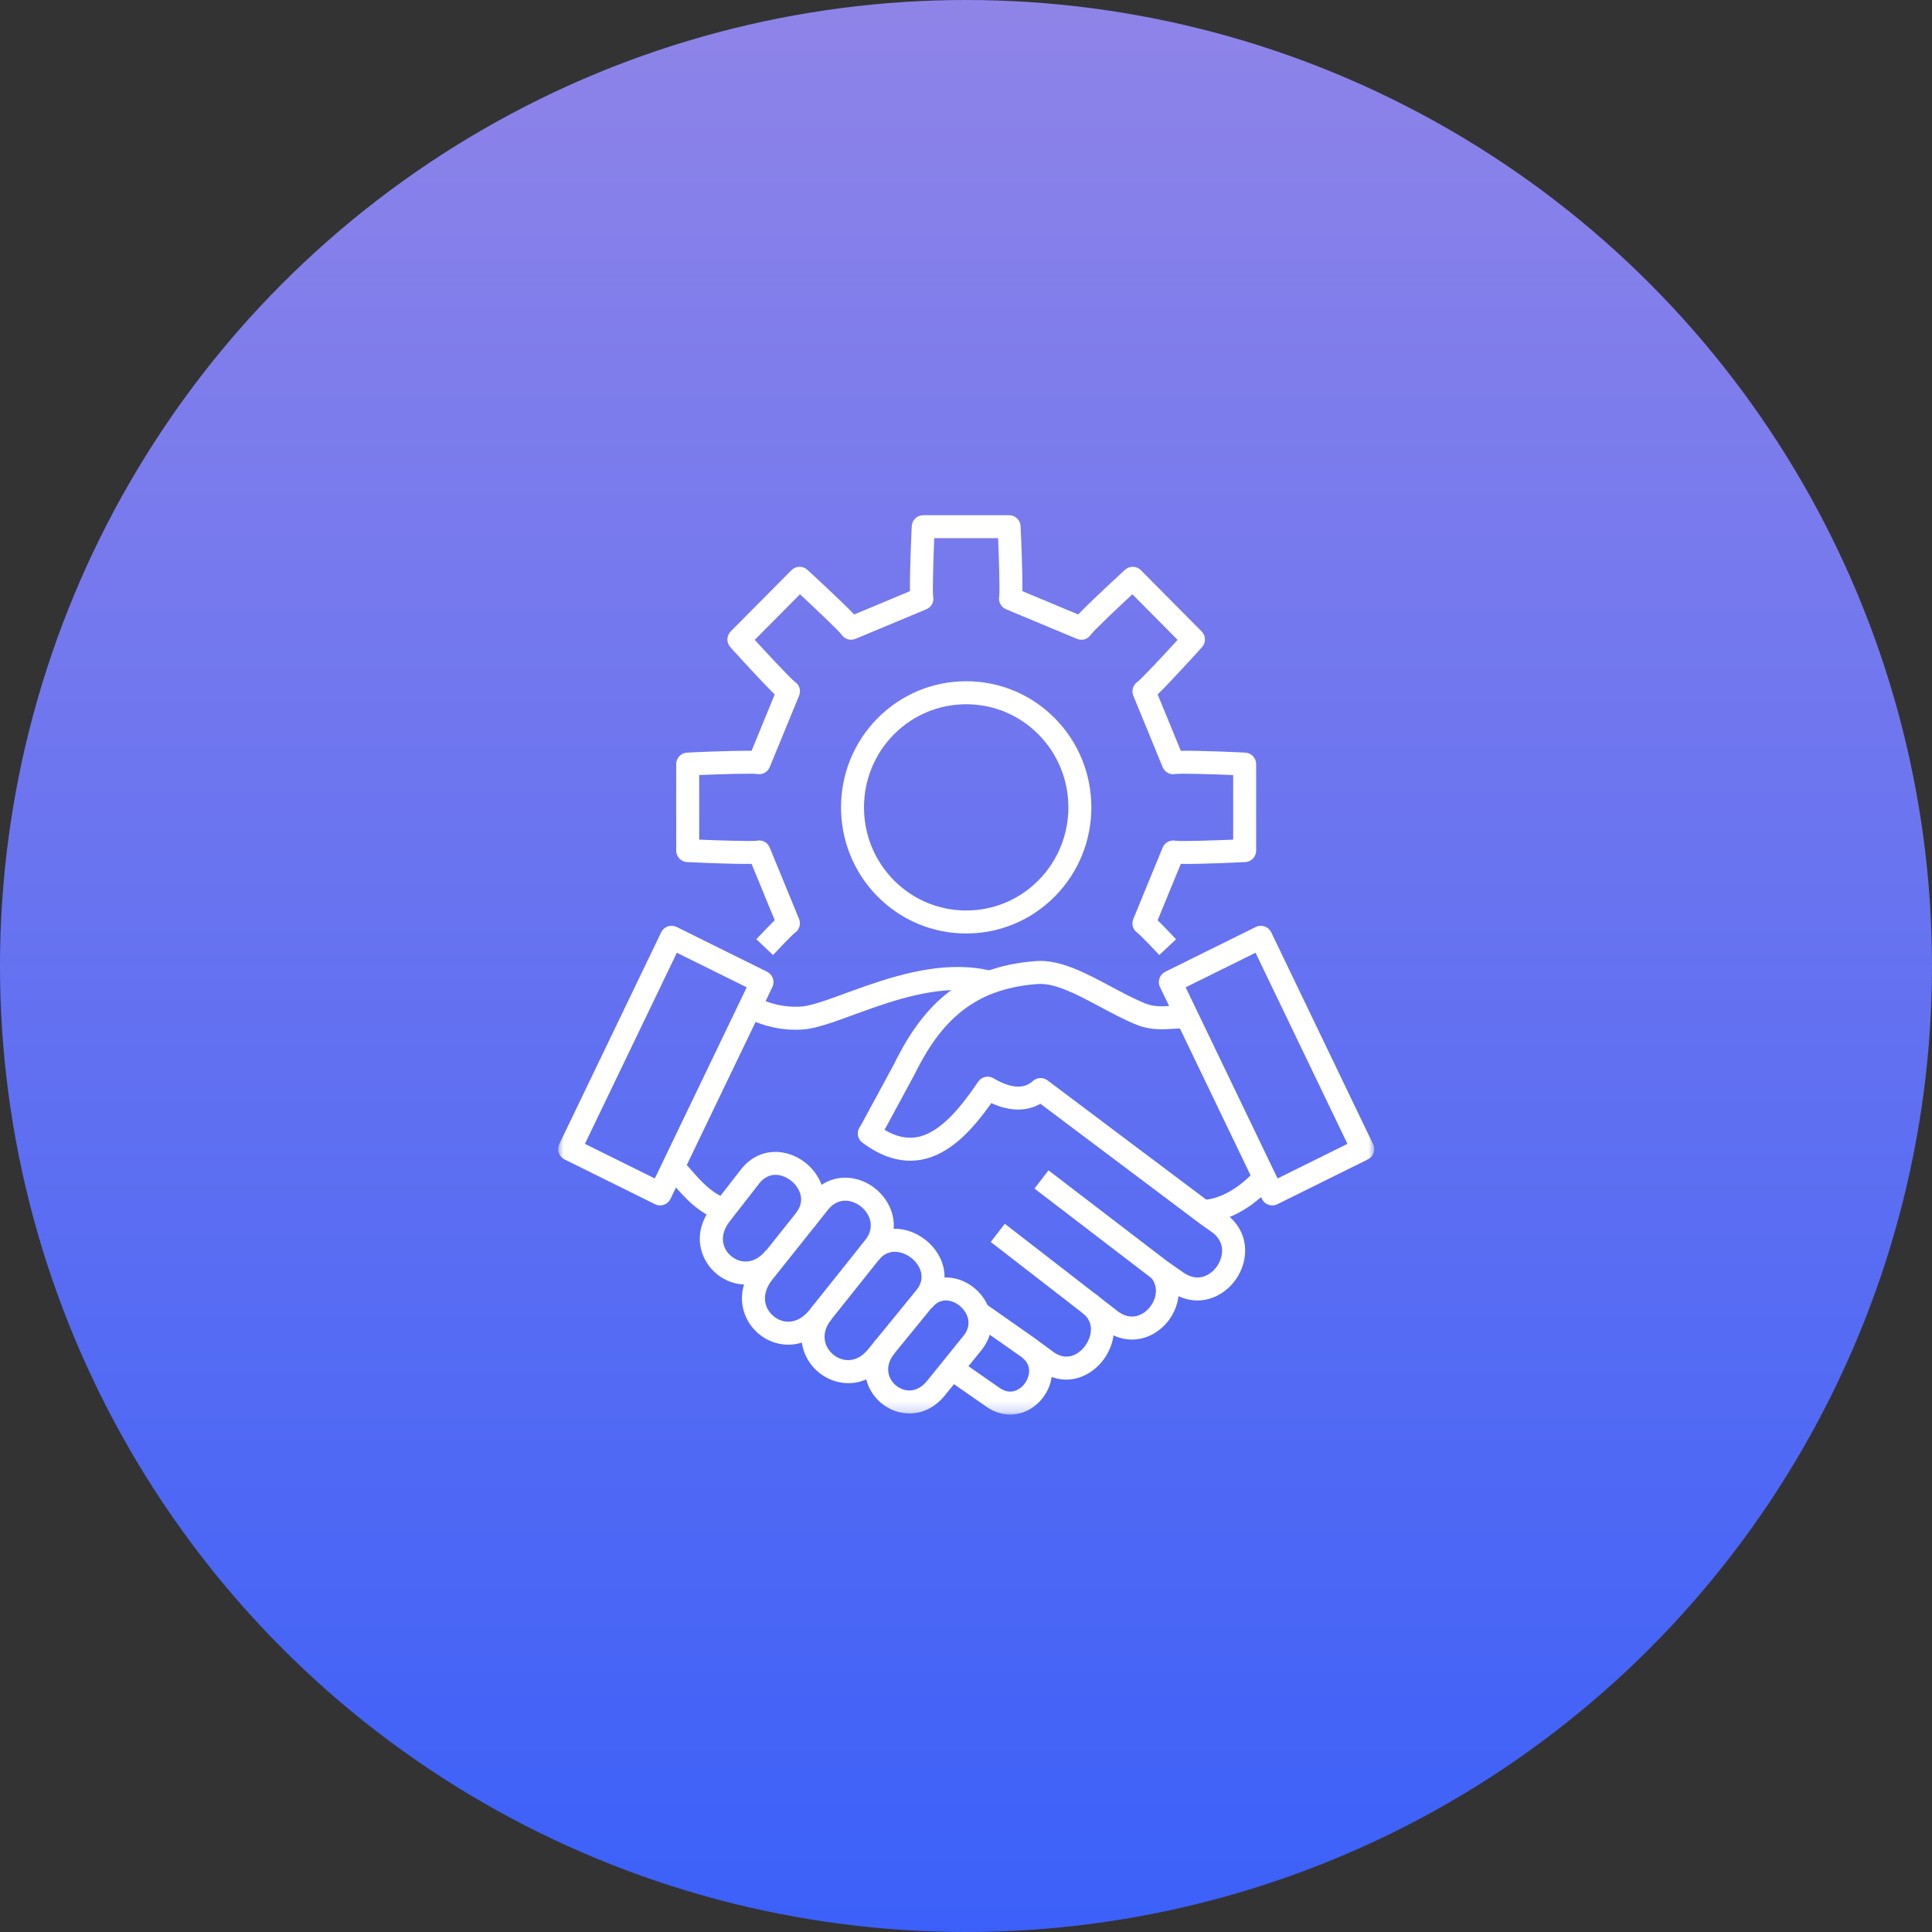 <?xml version="1.0" encoding="UTF-8"?>
<svg width="180px" height="180px" viewBox="0 0 180 180" version="1.1" xmlns="http://www.w3.org/2000/svg" xmlns:xlink="http://www.w3.org/1999/xlink">
    <rect x="0" y="0" width="180" height="180" fill="#333333" stroke="none"/>
    <title>编组</title>
    <defs>
        <linearGradient x1="50%" y1="0%" x2="50%" y2="100%" id="linearGradient-1">
            <stop stop-color="#8F84E8" offset="0%"></stop>
            <stop stop-color="#3B60F9" offset="100%"></stop>
        </linearGradient>
        <polygon id="path-2" points="0 83.794 76.034 83.794 76.034 0 0 0"></polygon>
    </defs>
    <g id="page-1" stroke="none" stroke-width="1" fill="none" fill-rule="evenodd">
        <g id="04-2_tech_a" transform="translate(-412, -1770)">
            <g id="编组" transform="translate(412, 1770)">
                <circle id="橢圓形" fill="url(#linearGradient-1)" cx="90" cy="90" r="90"></circle>
                <g id="群組" transform="translate(52, 48)">
                    <path d="M56.008,40.977 C54.349,39.206 54.005,38.933 53.972,38.907 C53.545,38.624 53.394,38.091 53.589,37.618 L56.32,30.97 C56.517,30.491 57.029,30.222 57.534,30.33 C58.012,30.399 61.07,30.304 62.893,30.227 L62.893,24.211 C61.069,24.134 58.005,24.039 57.515,24.112 C57.008,24.221 56.517,23.947 56.32,23.468 L53.589,16.818 C53.394,16.344 53.561,15.8 53.988,15.517 C54.373,15.227 56.489,12.958 57.716,11.614 L53.501,7.367 C52.164,8.607 49.922,10.732 49.63,11.13 C49.348,11.564 48.805,11.719 48.329,11.519 L41.733,8.763 C41.258,8.565 40.992,8.06 41.097,7.558 C41.165,7.08 41.07,3.981 40.993,2.143 L35.039,2.143 C34.963,3.979 34.869,7.075 34.942,7.573 C35.049,8.077 34.778,8.564 34.303,8.763 L27.707,11.519 C27.229,11.719 26.677,11.548 26.395,11.114 C26.112,10.73 23.898,8.632 22.533,7.367 L18.318,11.614 C19.544,12.958 21.662,15.228 22.062,15.527 C22.49,15.809 22.642,16.344 22.447,16.818 L19.714,23.468 C19.518,23.947 19.008,24.216 18.5,24.109 C18.024,24.039 14.964,24.134 13.143,24.21 L13.143,30.227 C14.965,30.304 18.028,30.398 18.521,30.326 C19.026,30.217 19.518,30.491 19.714,30.97 L22.447,37.618 C22.643,38.093 22.473,38.64 22.043,38.921 C21.968,38.978 21.585,39.318 20.023,40.977 L18.463,39.506 C19.299,38.62 19.828,38.076 20.178,37.733 L18.022,32.486 C16.074,32.519 12.061,32.321 12.013,32.319 C11.445,32.288 11,31.817 11,31.249 L11,23.189 C11,22.621 11.445,22.151 12.013,22.119 C12.061,22.117 16.069,21.918 18.022,21.952 L20.179,16.698 C18.782,15.338 16.072,12.326 16.04,12.29 C15.665,11.868 15.683,11.226 16.081,10.825 L21.738,5.125 C22.144,4.718 22.795,4.702 23.22,5.086 C23.255,5.119 26.231,7.841 27.583,9.249 L32.781,7.077 C32.747,5.12 32.945,1.061 32.947,1.012 C32.98,0.444 33.448,0 34.018,0 L42.016,0 C42.584,0 43.054,0.445 43.085,1.013 C43.088,1.061 43.285,5.123 43.253,7.076 L48.451,9.248 C49.805,7.836 52.782,5.117 52.819,5.084 C53.243,4.702 53.894,4.72 54.296,5.125 L59.951,10.825 C60.35,11.226 60.367,11.868 59.992,12.29 C59.96,12.326 57.25,15.338 55.856,16.697 L58.014,21.951 C59.965,21.916 63.975,22.117 64.023,22.119 C64.59,22.151 65.033,22.621 65.033,23.189 L65.033,31.249 C65.033,31.817 64.59,32.288 64.023,32.319 C63.975,32.321 59.964,32.522 58.014,32.487 L55.856,37.735 C56.205,38.076 56.738,38.622 57.571,39.512 L56.008,40.977 Z" id="Fill-1" fill="#FFFFFF"></path>
                    <mask id="mask-3" fill="white">
                        <use xlink:href="#path-2"></use>
                    </mask>
                    <g id="Clip-4"></g>
                    <polygon id="Fill-3" fill="#FFFFFF" mask="url(#mask-3)" points="39.841 54.714 40.487 54.714 40.487 52.571 39.841 52.571"></polygon>
                    <path d="M38.018,17.613 C35.476,17.613 33.083,18.611 31.284,20.424 C27.567,24.17 27.567,30.268 31.285,34.017 C33.083,35.829 35.476,36.827 38.018,36.827 C40.562,36.827 42.953,35.829 44.75,34.017 C48.468,30.268 48.468,24.17 44.75,20.423 C42.953,18.611 40.562,17.613 38.018,17.613 M38.018,38.97 C34.9,38.97 31.969,37.747 29.764,35.527 C25.22,30.945 25.22,23.492 29.764,18.914 C31.969,16.693 34.9,15.47 38.018,15.47 C41.136,15.47 44.068,16.693 46.271,18.914 C50.815,23.492 50.815,30.945 46.271,35.526 C44.068,37.747 41.136,38.97 38.018,38.97" id="Fill-5" fill="#FFFFFF" mask="url(#mask-3)"></path>
                    <path d="M53.455,76.803 C52.655,76.803 51.808,76.557 50.975,75.973 C50.96,75.963 50.945,75.953 50.933,75.943 L40.305,67.71 L41.616,66.016 L52.224,74.232 C53.644,75.213 54.714,74.247 55.007,73.927 C55.679,73.197 56.037,71.974 55.235,71.015 L56.879,69.642 C58.435,71.504 57.909,73.937 56.586,75.377 C55.818,76.211 54.695,76.803 53.455,76.803" id="Fill-6" fill="#FFFFFF" mask="url(#mask-3)"></path>
                    <path d="M47.334,80.537 C46.559,80.537 45.748,80.299 44.962,79.747 L46.191,77.994 C47.424,78.856 48.551,78.174 49.144,77.329 C49.633,76.632 50.102,75.199 48.756,74.255 L49.985,72.501 C52.256,74.094 52.163,76.754 50.897,78.559 C50.085,79.718 48.771,80.537 47.334,80.537" id="Fill-7" fill="#FFFFFF" mask="url(#mask-3)"></path>
                    <path d="M15.092,65.736 C13.043,64.992 11.897,63.685 10.684,62.301 C10.44,62.024 10.189,61.737 9.92,61.444 L11.501,59.998 C11.779,60.302 12.041,60.6 12.294,60.889 C13.41,62.161 14.291,63.166 15.823,63.722 L15.092,65.736 Z" id="Fill-8" fill="#FFFFFF" mask="url(#mask-3)"></path>
                    <path d="M42.126,83.794 C41.358,83.794 40.588,83.545 39.89,83.055 L36.062,80.389 L37.286,78.631 L41.117,81.298 C41.668,81.685 42.213,81.756 42.74,81.511 C43.349,81.229 43.814,80.558 43.874,79.881 C43.927,79.282 43.67,78.779 43.111,78.387 L38.523,75.172 L39.754,73.418 L44.34,76.633 C45.521,77.461 46.128,78.713 46.008,80.069 C45.881,81.516 44.952,82.845 43.643,83.454 C43.154,83.682 42.641,83.794 42.126,83.794" id="Fill-9" fill="#FFFFFF" mask="url(#mask-3)"></path>
                    <path d="M22.123,47.938 C20.134,47.938 18.478,47.319 17.394,46.764 L18.37,44.856 C19.337,45.352 20.867,45.913 22.684,45.775 C23.304,45.728 24.194,45.45 24.916,45.206 C24.934,45.199 24.951,45.191 24.971,45.187 C25.518,44.999 26.108,44.782 26.733,44.554 C27.333,44.334 27.964,44.105 28.62,43.876 C32.246,42.614 36.489,41.462 40.477,42.483 L39.945,44.559 C36.509,43.678 32.647,44.742 29.324,45.9 C28.681,46.123 28.06,46.35 27.47,46.566 C26.849,46.794 26.262,47.008 25.715,47.196 C25.696,47.203 25.676,47.211 25.657,47.218 C24.377,47.651 23.536,47.859 22.845,47.911 C22.6,47.931 22.358,47.938 22.123,47.938" id="Fill-10" fill="#FFFFFF" mask="url(#mask-3)"></path>
                    <path d="M2.496,58.571 L9.007,61.793 L17.57,43.987 L11.061,40.765 L2.496,58.571 Z M9.503,64.305 C9.34,64.305 9.178,64.267 9.028,64.194 L0.597,60.021 C0.07,59.761 -0.149,59.126 0.105,58.597 L9.6,38.86 C9.725,38.602 9.946,38.405 10.218,38.312 C10.488,38.218 10.784,38.238 11.041,38.364 L19.471,42.537 C19.996,42.797 20.215,43.432 19.96,43.961 L10.469,63.697 C10.346,63.955 10.123,64.153 9.851,64.246 C9.739,64.285 9.621,64.305 9.503,64.305 L9.503,64.305 Z" id="Fill-11" fill="#FFFFFF" mask="url(#mask-3)"></path>
                    <path d="M58.464,43.987 L67.029,61.793 L73.538,58.571 L64.976,40.765 L58.464,43.987 Z M66.533,64.305 C66.415,64.305 66.298,64.285 66.185,64.246 C65.914,64.153 65.693,63.956 65.568,63.698 L56.073,43.961 C55.818,43.432 56.037,42.797 56.564,42.537 L64.995,38.364 C65.252,38.237 65.549,38.218 65.819,38.312 C66.09,38.405 66.313,38.602 66.437,38.86 L75.928,58.597 C76.183,59.126 75.964,59.761 75.438,60.021 L67.009,64.194 C66.86,64.267 66.697,64.305 66.533,64.305 L66.533,64.305 Z" id="Fill-12" fill="#FFFFFF" mask="url(#mask-3)"></path>
                    <path d="M26.747,63.864 C26.131,63.864 25.588,64.154 25.133,64.724 L19.967,71.207 C19.254,72.101 19.08,73.051 19.48,73.88 C19.844,74.633 20.633,75.14 21.444,75.14 C22.166,75.14 22.852,74.756 23.431,74.031 L28.598,67.549 C29.324,66.637 29.175,65.819 28.921,65.293 C28.516,64.452 27.621,63.864 26.747,63.864 M21.444,77.282 C19.802,77.282 18.273,76.312 17.55,74.81 C16.785,73.221 17.055,71.422 18.291,69.872 L23.457,63.389 C24.314,62.314 25.481,61.721 26.747,61.721 C28.441,61.721 30.09,62.783 30.851,64.363 C31.575,65.866 31.364,67.514 30.272,68.885 L25.106,75.366 C24.121,76.602 22.821,77.282 21.444,77.282" id="Fill-13" fill="#FFFFFF" mask="url(#mask-3)"></path>
                    <path d="M17.488,71.679 C16.505,71.679 15.565,71.327 14.823,70.733 C13.146,69.394 12.436,66.802 14.324,64.44 L17.056,60.926 C18.782,58.768 21.38,59.001 23.057,60.342 C24.75,61.695 25.558,64.197 23.829,66.36 L22.155,65.023 C23.178,63.742 22.363,62.53 21.719,62.016 C20.934,61.388 19.682,61.074 18.74,62.252 L16.007,65.766 C14.935,67.106 15.314,68.384 16.16,69.06 C16.994,69.726 18.304,69.81 19.352,68.498 L21.026,69.836 C19.988,71.136 18.707,71.679 17.488,71.679" id="Fill-14" fill="#FFFFFF" mask="url(#mask-3)"></path>
                    <path d="M27.041,80.867 C26.043,80.867 25.082,80.507 24.324,79.901 C22.631,78.547 21.901,75.944 23.785,73.587 L25.458,74.925 C24.401,76.248 24.799,77.537 25.662,78.228 C26.514,78.908 27.84,79.01 28.885,77.704 L33.394,72.18 C33.871,71.582 33.984,70.939 33.727,70.277 C33.403,69.452 32.562,68.783 31.68,68.649 C30.96,68.539 30.344,68.796 29.853,69.411 L28.18,68.074 C29.14,66.87 30.534,66.31 32,66.531 C33.628,66.778 35.124,67.97 35.722,69.497 C36.256,70.863 36.015,72.332 35.06,73.526 L30.551,79.051 C29.527,80.331 28.256,80.867 27.041,80.867" id="Fill-15" fill="#FFFFFF" mask="url(#mask-3)"></path>
                    <path d="M32.733,83.688 C31.792,83.688 30.885,83.35 30.17,82.78 C28.556,81.493 27.861,79.011 29.656,76.758 L31.332,78.093 C30.365,79.307 30.722,80.48 31.505,81.104 C32.214,81.668 33.401,81.877 34.412,80.608 L37.787,76.427 C38.361,75.705 38.278,75.031 38.107,74.594 C37.823,73.87 37.111,73.289 36.375,73.178 C35.771,73.086 35.246,73.319 34.81,73.866 L33.134,72.531 C34.043,71.392 35.338,70.856 36.694,71.059 C38.195,71.285 39.533,72.365 40.101,73.811 C40.628,75.151 40.393,76.593 39.457,77.768 L36.083,81.948 C35.106,83.175 33.893,83.688 32.733,83.688" id="Fill-16" fill="#FFFFFF" mask="url(#mask-3)"></path>
                    <path d="M60.085,65.934 L60.039,63.792 C61.611,63.758 63.507,62.687 64.989,60.997 L66.601,62.41 C64.706,64.57 62.271,65.888 60.085,65.934" id="Fill-17" fill="#FFFFFF" mask="url(#mask-3)"></path>
                    <path d="M59.555,73.162 C58.735,73.162 57.87,72.908 57.026,72.316 L55.442,71.206 C55.429,71.197 55.407,71.18 55.395,71.171 L44.381,62.738 L45.685,61.037 L56.698,69.47 L58.255,70.561 C59.599,71.503 60.782,70.834 61.384,69.974 C61.882,69.264 62.331,67.789 60.863,66.759 L59.943,66.113 C59.933,66.107 59.924,66.1 59.914,66.093 L44.933,54.836 C43.641,55.573 42.057,55.555 40.36,54.774 C38.631,57.21 36.507,59.608 33.736,60.065 C31.975,60.355 30.161,59.815 28.348,58.459 C27.978,58.183 27.827,57.701 27.973,57.264 C28.016,57.132 28.083,57.014 28.169,56.912 L31.274,51.176 C32.914,47.868 35.217,44.255 39.834,42.519 C41.256,41.987 42.851,41.657 44.576,41.538 C46.783,41.391 49.174,42.666 51.48,43.901 C52.583,44.492 53.724,45.102 54.785,45.52 C55.539,45.818 56.349,45.766 57.206,45.711 C57.7,45.679 58.207,45.646 58.701,45.69 L58.514,47.824 C58.184,47.794 57.776,47.821 57.344,47.849 C56.389,47.911 55.201,47.986 54,47.515 C52.822,47.051 51.625,46.409 50.468,45.789 C48.429,44.697 46.316,43.57 44.722,43.675 C43.205,43.78 41.814,44.066 40.587,44.525 C36.659,46.002 34.641,49.205 33.184,52.144 C33.178,52.156 33.172,52.167 33.166,52.179 L30.413,57.267 C31.46,57.883 32.439,58.108 33.386,57.952 C35.58,57.59 37.516,55.135 38.958,53.037 L39.128,52.785 C39.446,52.311 40.081,52.169 40.57,52.464 C40.706,52.546 40.84,52.62 40.976,52.69 C43.045,53.766 43.946,52.97 44.24,52.708 C44.621,52.37 45.187,52.348 45.594,52.653 L61.187,64.37 L62.093,65.005 C64.465,66.669 64.415,69.383 63.139,71.204 C62.331,72.355 61.014,73.162 59.555,73.162" id="Fill-18" fill="#FFFFFF" mask="url(#mask-3)"></path>
                    <polygon id="Fill-19" fill="#FFFFFF" mask="url(#mask-3)" points="44.944 79.735 43.304 78.535 44.569 76.806 46.209 78.006"></polygon>
                </g>
            </g>
        </g>
    </g>
</svg>